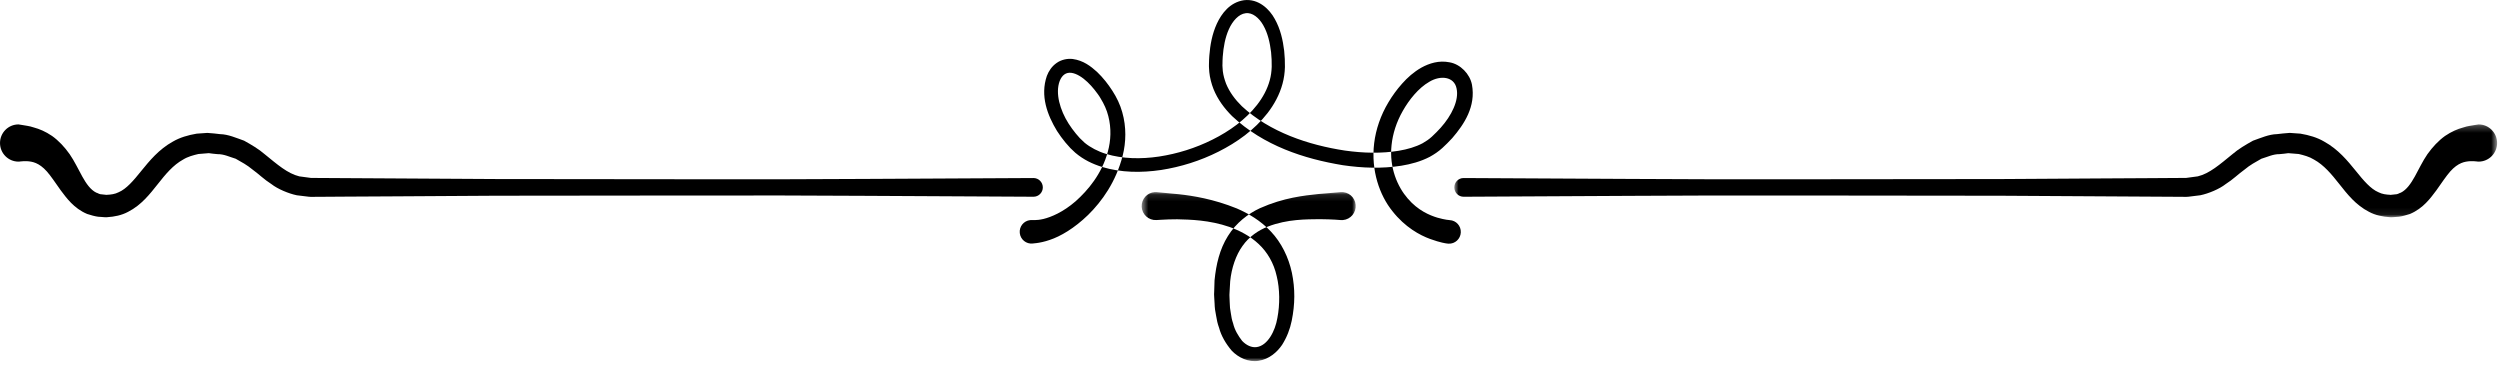 <?xml version="1.0" encoding="UTF-8"?>
<svg width="368px" height="54px" viewBox="0 0 368 54" version="1.1" xmlns="http://www.w3.org/2000/svg" xmlns:xlink="http://www.w3.org/1999/xlink">
    <!-- Generator: Sketch 55.2 (78181) - https://sketchapp.com -->
    <title>Forestry - Flourish-2</title>
    <desc>Created with Sketch.</desc>
    <defs>
        <polygon id="path-1" points="1.868 0.253 155.369 0.253 155.369 13.923 1.868 13.923"></polygon>
        <polygon id="path-3" points="1.512 2.116 33.023 2.116 33.023 27 1.512 27"></polygon>
    </defs>
    <g id="Page-1" stroke="none" stroke-width="1" fill="none" fill-rule="evenodd">
        <g id="Artboard-1440x1024-Copy-5" transform="translate(-537, -1580)">
            <g id="Forestry---Flourish-2" transform="translate(537, 1580)">
                <g id="Group-3" transform="translate(212.204, 18.059)">
                    <mask id="mask-2" fill="white">
                        <use xlink:href="#path-1"></use>
                    </mask>
                    <g id="Clip-2"></g>
                    <path d="M3.241,8.148 C3.241,8.148 13.145,8.202 27.988,8.28 C42.837,8.394 62.637,8.291 82.433,8.297 C87.384,8.267 92.337,8.234 97.207,8.205 C99.646,8.191 102.058,8.178 104.449,8.164 C105.639,8.156 106.829,8.148 108.008,8.14 L109.585,8.132 L111.312,7.9 C113.044,7.484 114.557,6.142 116.402,4.643 C117.272,3.887 118.371,3.242 119.437,2.651 C120.611,2.24 121.772,1.711 122.97,1.684 C123.612,1.622 124.052,1.547 124.845,1.503 L126.419,1.614 C127.711,1.833 128.882,2.178 129.897,2.772 C131.995,3.92 133.392,5.651 134.555,7.079 C135.724,8.537 136.774,9.763 137.905,10.238 C138.455,10.521 139.038,10.589 139.637,10.616 L139.742,10.627 C139.898,10.621 139.573,10.64 139.618,10.635 L139.656,10.632 L139.731,10.621 L140.027,10.589 L140.612,10.527 C140.924,10.446 140.991,10.346 141.201,10.3 C142.893,9.455 143.691,6.695 145.114,4.635 C145.864,3.58 146.753,2.635 147.704,1.954 C148.663,1.298 149.597,0.915 150.352,0.715 C151.118,0.45 151.658,0.44 152.05,0.348 C152.442,0.286 152.643,0.253 152.643,0.253 C154.148,0.253 155.37,1.479 155.37,2.994 C155.37,4.506 154.148,5.732 152.643,5.732 C152.657,5.761 152.184,5.642 151.411,5.667 C150.629,5.718 149.646,5.861 148.458,7.192 C147.865,7.873 147.239,8.815 146.422,9.968 C145.595,11.059 144.515,12.608 142.544,13.437 C142.033,13.605 141.38,13.791 140.927,13.842 L140.344,13.886 L140.045,13.91 L139.734,13.923 L139.546,13.907 C138.549,13.845 137.469,13.637 136.516,13.124 C134.552,12.125 133.284,10.473 132.151,9.044 C131.001,7.584 129.876,6.234 128.425,5.435 C127.719,4.994 126.902,4.787 126.172,4.611 L124.63,4.487 C124.383,4.538 123.776,4.587 123.357,4.63 C122.392,4.616 121.57,5.043 120.67,5.308 C119.84,5.777 119,6.22 118.167,6.925 C117.31,7.535 116.483,8.367 115.408,9.044 C114.508,9.757 112.891,10.435 111.683,10.683 L109.95,10.897 L109.655,10.916 L109.544,10.916 L109.33,10.916 L108.889,10.913 L108.008,10.907 C106.829,10.902 105.639,10.894 104.449,10.886 C102.058,10.872 99.646,10.859 97.207,10.843 C92.337,10.813 87.384,10.783 82.433,10.754 C62.637,10.759 42.837,10.656 27.988,10.77 C13.145,10.848 3.241,10.902 3.241,10.902 C2.489,10.905 1.871,10.292 1.868,9.533 C1.863,8.772 2.47,8.153 3.227,8.148 L3.241,8.148 Z" id="Fill-1" fill="#000000" mask="url(#mask-2)"></path>
                </g>
                <path d="M152.127,28.96 C152.127,28.96 142.223,28.906 127.38,28.827 C112.531,28.714 92.734,28.817 72.935,28.811 C67.984,28.841 63.034,28.873 58.161,28.903 C55.722,28.916 53.31,28.93 50.919,28.943 C49.729,28.952 48.542,28.96 47.36,28.968 L46.482,28.973 L46.038,28.976 L45.824,28.976 L45.713,28.976 L45.418,28.954 L43.685,28.744 C42.477,28.493 40.862,27.815 39.96,27.105 C38.885,26.427 38.058,25.595 37.204,24.983 C36.368,24.281 35.53,23.838 34.698,23.368 C33.8,23.101 32.976,22.677 32.011,22.69 C31.592,22.644 30.985,22.598 30.738,22.544 L29.196,22.671 C28.468,22.844 27.649,23.052 26.943,23.495 C25.495,24.291 24.369,25.641 23.22,27.105 C22.083,28.533 20.818,30.183 18.855,31.182 C17.898,31.697 16.819,31.905 15.822,31.965 L15.637,31.981 L15.322,31.967 L15.024,31.943 L14.441,31.903 C13.99,31.849 13.335,31.662 12.827,31.495 C10.855,30.666 9.773,29.116 8.946,28.023 C8.129,26.873 7.506,25.933 6.91,25.25 C5.725,23.921 4.739,23.776 3.963,23.727 C3.184,23.703 2.711,23.822 2.725,23.792 C1.22,23.792 0.001,22.566 0.001,21.051 C0.001,19.539 1.22,18.314 2.725,18.314 C2.725,18.314 2.926,18.343 3.318,18.408 C3.71,18.497 4.253,18.511 5.018,18.775 C5.771,18.975 6.705,19.356 7.667,20.015 C8.618,20.69 9.507,21.635 10.254,22.696 C11.677,24.75 12.475,27.515 14.17,28.358 C14.382,28.406 14.45,28.503 14.756,28.584 L15.344,28.649 L15.637,28.679 L15.715,28.69 L15.75,28.692 C15.798,28.698 15.473,28.679 15.626,28.684 L15.731,28.676 C16.33,28.649 16.913,28.579 17.463,28.298 C18.594,27.82 19.647,26.594 20.813,25.139 C21.976,23.714 23.373,21.98 25.468,20.83 C26.486,20.241 27.657,19.893 28.949,19.674 L30.523,19.564 C31.316,19.604 31.756,19.68 32.398,19.745 C33.599,19.772 34.757,20.298 35.93,20.708 C36.997,21.3 38.096,21.945 38.966,22.704 C40.811,24.2 42.323,25.541 44.056,25.96 L45.783,26.192 L47.36,26.2 C48.542,26.206 49.729,26.214 50.919,26.222 C53.31,26.235 55.722,26.249 58.161,26.265 C63.034,26.295 67.984,26.324 72.935,26.354 C92.734,26.349 112.531,26.451 127.38,26.338 C142.223,26.26 152.127,26.206 152.127,26.206 C152.879,26.203 153.497,26.816 153.503,27.575 C153.508,28.336 152.898,28.954 152.141,28.96 L152.127,28.96 Z" id="Fill-4" fill="#000000"></path>
                <path d="M151.838,32.39 C151.838,32.39 152.026,32.39 152.389,32.393 C152.682,32.377 152.983,32.374 153.595,32.231 C154.715,31.961 156.483,31.232 158.331,29.628 C160.122,28.03 162.188,25.616 163.074,22.327 C163.52,20.702 163.609,18.885 163.142,17.086 C162.919,16.185 162.518,15.307 162,14.467 C161.772,14.057 161.431,13.628 161.106,13.204 C160.794,12.82 160.456,12.434 160.082,12.083 C159.357,11.395 158.479,10.814 157.689,10.72 C156.921,10.628 156.335,11.047 155.988,11.919 C155.309,13.72 156.034,16.209 157.297,18.193 C157.619,18.704 157.982,19.192 158.374,19.673 L158.946,20.329 L159.663,21.015 C160.474,21.69 161.643,22.306 162.819,22.657 C165.223,23.388 167.939,23.44 170.614,23.043 C173.293,22.635 175.981,21.806 178.485,20.548 C180.983,19.303 183.341,17.621 185.044,15.431 C185.893,14.341 186.557,13.12 186.906,11.821 C187.089,11.173 187.172,10.507 187.196,9.834 C187.217,9.157 187.169,8.357 187.105,7.704 C186.938,6.303 186.624,4.901 185.974,3.759 C185.351,2.617 184.33,1.794 183.349,1.948 C182.347,2.061 181.429,3.092 180.892,4.299 C180.341,5.52 180.088,6.932 179.986,8.349 C179.954,8.703 179.957,9.062 179.949,9.418 C179.917,9.632 179.986,10.126 179.997,10.463 C180.083,11.146 180.239,11.673 180.481,12.326 C180.983,13.555 181.813,14.67 182.801,15.634 C186.9,19.454 192.614,21.347 197.965,22.162 C200.672,22.543 203.388,22.613 205.91,22.189 C207.17,21.979 208.379,21.631 209.408,21.085 C209.91,20.802 210.375,20.483 210.764,20.124 C211.264,19.665 211.693,19.219 212.075,18.798 C213.654,17.038 214.804,14.751 214.404,13.009 C214.055,11.281 212.059,11.036 210.399,12.037 C208.782,12.958 207.398,14.724 206.498,16.312 C205.55,17.967 205.008,19.703 204.838,21.352 C204.473,24.69 205.728,27.506 207.218,29.22 C208.725,30.983 210.447,31.696 211.581,32.039 C212.738,32.368 213.391,32.401 213.391,32.401 C214.345,32.447 215.075,33.257 215.03,34.215 C214.987,35.171 214.178,35.914 213.227,35.868 C213.192,35.865 213.152,35.862 213.114,35.857 L212.905,35.833 C212.905,35.833 212.04,35.733 210.517,35.176 C209.007,34.628 206.818,33.446 204.962,31.081 C203.09,28.761 201.782,25.116 202.279,21.061 C202.526,19.047 203.229,16.973 204.376,15.061 C204.65,14.586 204.978,14.108 205.322,13.63 C205.639,13.212 205.975,12.761 206.391,12.31 C207.173,11.427 208.099,10.593 209.244,9.945 C210.385,9.321 211.817,8.854 213.383,9.173 C214.971,9.445 216.373,10.895 216.674,12.469 C217.256,15.674 215.535,18.283 213.775,20.324 C213.284,20.858 212.792,21.347 212.325,21.776 C211.742,22.308 211.111,22.729 210.45,23.091 C209.117,23.782 207.699,24.16 206.278,24.393 C203.434,24.846 200.535,24.736 197.658,24.317 C191.967,23.377 186.019,21.46 181.37,17.097 C180.244,15.982 179.245,14.651 178.622,13.093 C178.326,12.345 178.085,11.416 178.007,10.604 C177.993,10.188 177.937,9.934 177.961,9.391 C177.972,8.997 177.972,8.603 178.012,8.206 C178.136,6.624 178.42,5.012 179.124,3.478 C179.809,2.01 181.023,0.341 183.11,0.031 C185.265,-0.234 186.882,1.37 187.653,2.801 C188.493,4.299 188.84,5.911 189.033,7.491 C189.111,8.341 189.157,9.046 189.141,9.872 C189.117,10.706 189.006,11.535 188.786,12.332 C188.356,13.933 187.556,15.383 186.589,16.638 C184.628,19.157 182.052,20.969 179.366,22.322 C176.672,23.68 173.806,24.571 170.91,25.022 C168.012,25.448 165.041,25.427 162.226,24.576 C160.81,24.131 159.518,23.523 158.285,22.484 L157.56,21.798 L156.827,20.972 C156.381,20.426 155.967,19.867 155.594,19.282 C154.173,16.946 153.093,14.106 154.095,11.182 C154.363,10.471 154.825,9.761 155.529,9.273 C156.225,8.773 157.13,8.59 157.906,8.684 C159.472,8.9 160.568,9.756 161.484,10.585 C161.933,11.011 162.336,11.465 162.728,11.946 C163.077,12.397 163.413,12.834 163.738,13.355 C164.38,14.343 164.89,15.41 165.194,16.511 C165.825,18.715 165.75,20.953 165.266,22.883 C164.273,26.782 162.191,29.652 160.173,31.634 C158.129,33.619 156.091,34.798 154.514,35.32 C153.772,35.581 152.999,35.733 152.564,35.784 C152.198,35.822 152.01,35.843 152.01,35.843 C151.065,35.949 150.216,35.26 150.111,34.31 C150.004,33.357 150.691,32.503 151.637,32.401 C151.701,32.393 151.771,32.39 151.838,32.39" id="Fill-6" fill="#000000"></path>
                <g id="Group-10" transform="translate(166.54, 26.159)">
                    <mask id="mask-4" fill="white">
                        <use xlink:href="#path-3"></use>
                    </mask>
                    <g id="Clip-9"></g>
                    <path d="M3.755,2.126 C3.755,2.126 4.929,2.237 6.984,2.431 C9.068,2.663 12.06,3.128 15.512,4.521 C17.215,5.258 19.031,6.314 20.543,7.931 C22.064,9.535 23.141,11.706 23.627,13.995 C24.113,16.347 24.097,18.604 23.6,21.058 C23.35,22.292 22.894,23.472 22.187,24.598 C21.446,25.692 20.272,26.707 18.752,26.947 C17.221,27.212 15.716,26.453 14.779,25.47 C13.903,24.444 13.221,23.283 12.907,22.09 C12.684,21.498 12.563,20.902 12.469,20.305 C12.337,19.708 12.262,19.117 12.248,18.528 L12.195,17.648 L12.171,17.16 L12.189,16.749 L12.24,15.118 C12.471,12.759 12.995,10.52 14.209,8.587 C15.394,6.654 17.196,5.288 18.921,4.488 C22.434,2.92 25.475,2.623 27.53,2.401 C29.593,2.226 30.772,2.126 30.772,2.126 L30.799,2.123 C31.927,2.026 32.921,2.868 33.015,4.002 C33.112,5.139 32.271,6.135 31.143,6.233 C31.019,6.241 30.888,6.238 30.772,6.23 C30.772,6.23 29.644,6.119 27.713,6.103 C25.803,6.127 22.982,6.081 20.113,7.183 C18.695,7.742 17.344,8.649 16.361,10.04 C15.372,11.406 14.741,13.301 14.545,15.229 L14.451,16.854 L14.432,17.265 L14.443,17.6 L14.475,18.383 C14.475,18.909 14.534,19.422 14.636,19.93 C14.706,20.445 14.798,20.956 14.97,21.428 C15.206,22.441 15.738,23.286 16.302,24.02 C16.933,24.679 17.704,25.041 18.459,24.93 C20.038,24.703 21.166,22.603 21.491,20.64 C21.876,18.661 21.851,16.355 21.392,14.495 C20.968,12.567 20.001,10.931 18.725,9.751 C17.457,8.56 15.931,7.788 14.454,7.251 C11.451,6.216 8.652,6.168 6.753,6.119 C5.823,6.117 5.066,6.152 4.515,6.184 C3.978,6.214 3.69,6.23 3.69,6.23 L3.674,6.233 C2.543,6.292 1.576,5.42 1.515,4.286 C1.461,3.149 2.323,2.18 3.454,2.118 C3.553,2.115 3.661,2.118 3.755,2.126" id="Fill-8" fill="#000000" mask="url(#mask-4)"></path>
                </g>
            </g>
        </g>
    </g>
</svg>